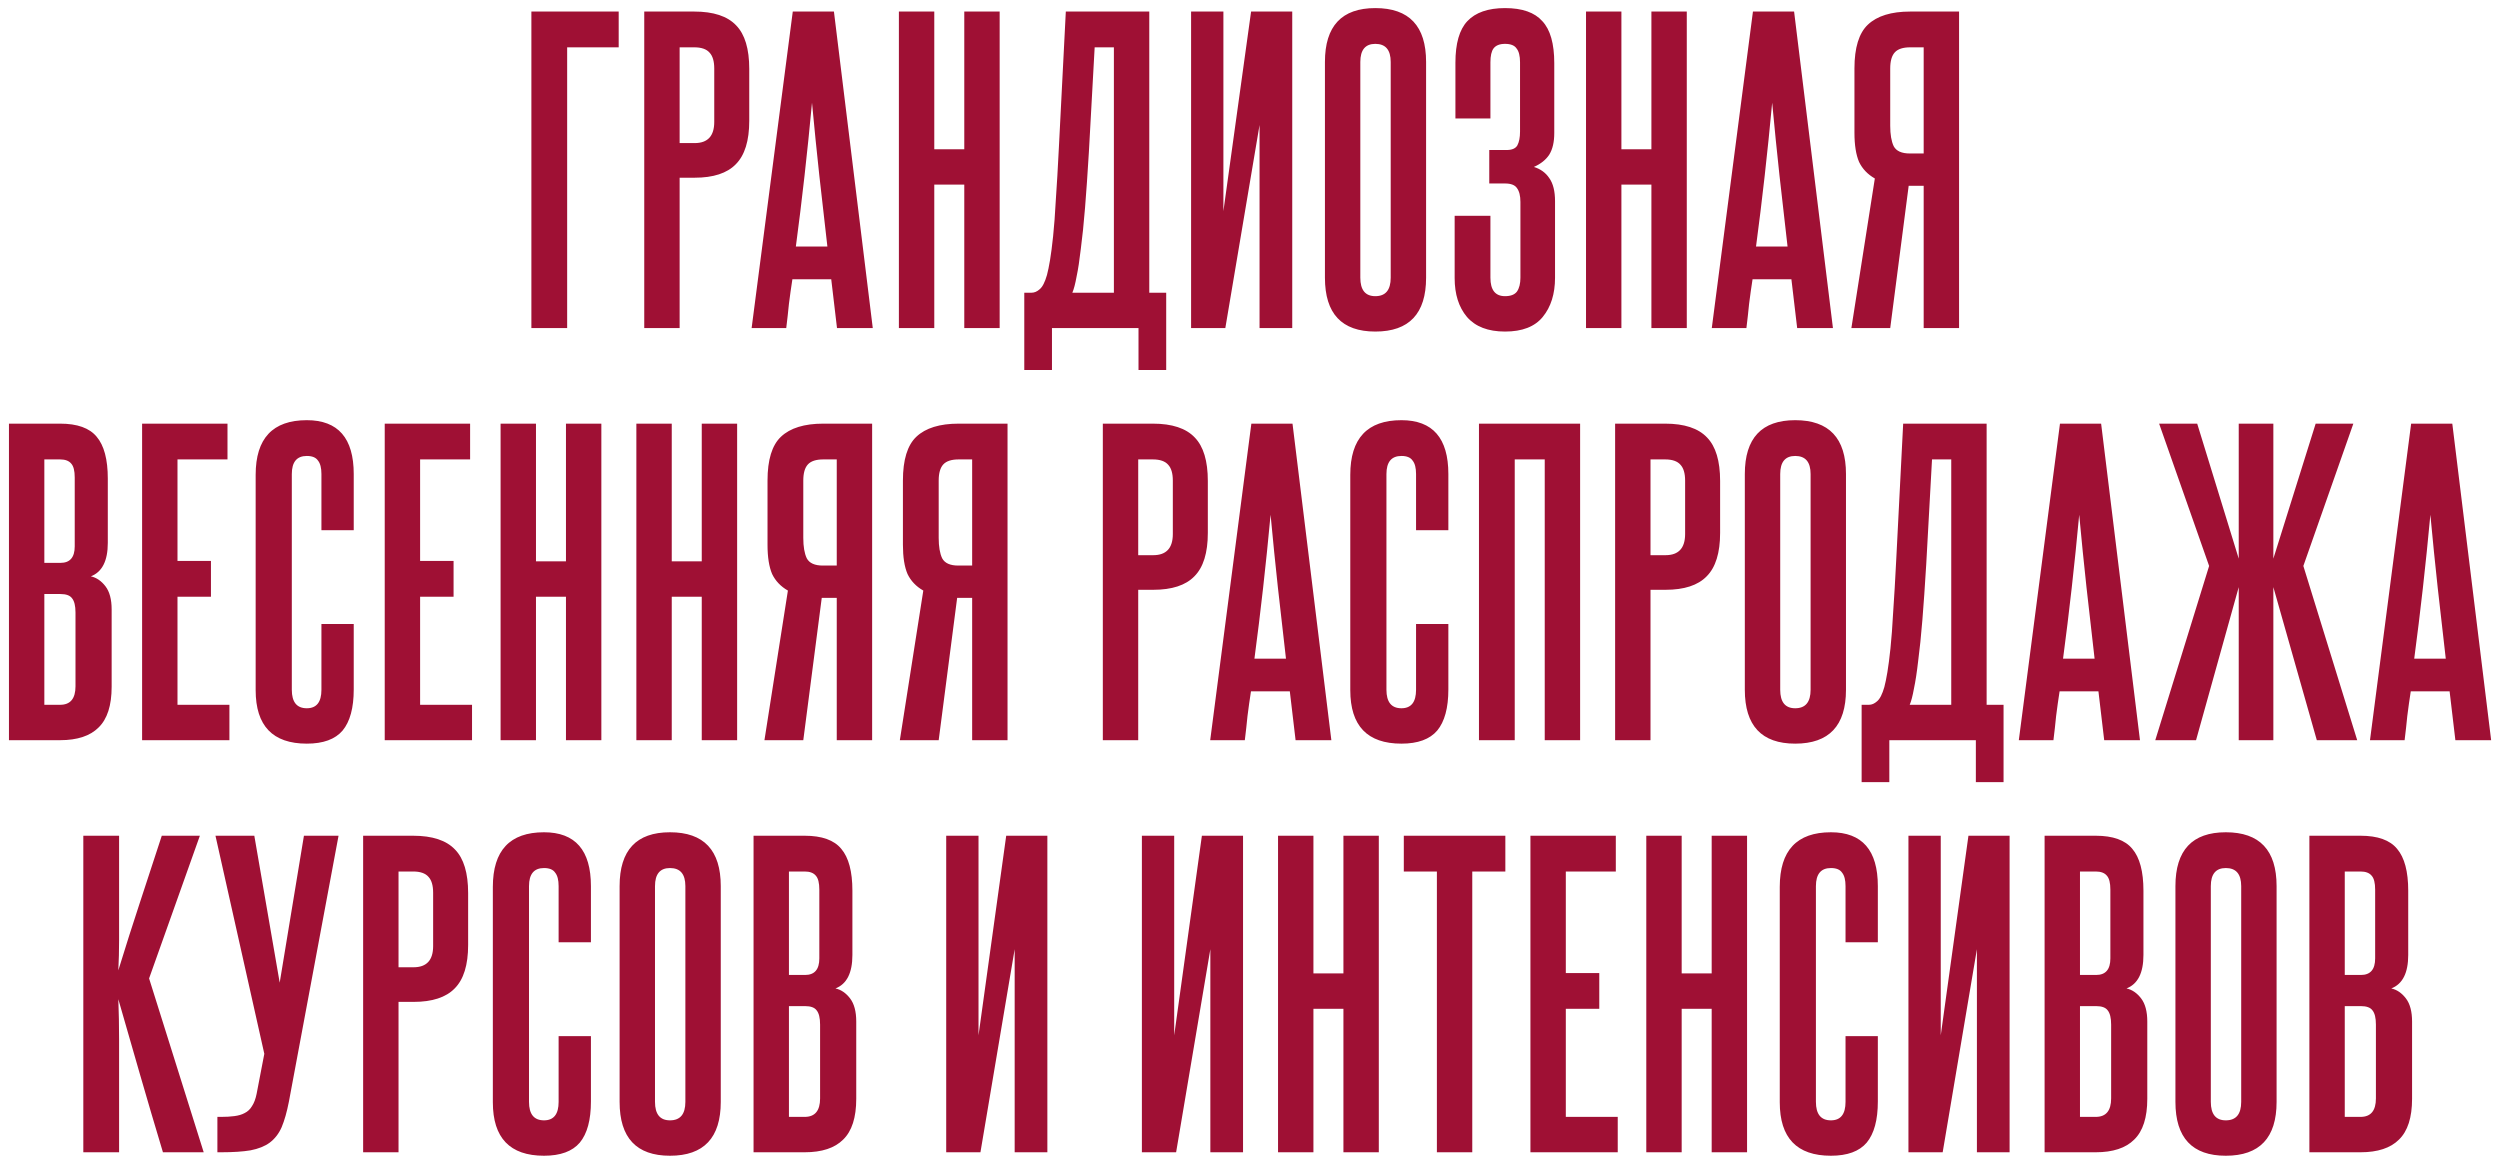 <?xml version="1.0" encoding="UTF-8"?> <svg xmlns="http://www.w3.org/2000/svg" width="273" height="127" viewBox="0 0 273 127" fill="none"><path d="M67.561 1.262V5.168H61.933V35.828H58.027V1.262H67.561ZM77.996 7.478C77.996 6.694 77.828 6.12 77.492 5.756C77.156 5.364 76.596 5.168 75.812 5.168H74.216V15.626H75.854C77.282 15.626 77.996 14.856 77.996 13.316V7.478ZM70.352 35.828V1.262H75.812C77.912 1.262 79.438 1.766 80.39 2.774C81.342 3.754 81.818 5.336 81.818 7.52V13.19C81.818 15.374 81.328 16.956 80.348 17.936C79.396 18.916 77.898 19.406 75.854 19.406H74.216V35.828H70.352ZM91.401 35.828L90.771 30.494H86.529C86.389 31.39 86.263 32.286 86.151 33.182C86.067 34.05 85.969 34.932 85.857 35.828H82.077L86.571 1.262H91.065L95.307 35.828H91.401ZM90.351 26.924C90.043 24.292 89.749 21.702 89.469 19.154C89.189 16.578 88.923 13.932 88.671 11.216C88.167 16.648 87.579 21.884 86.907 26.924H90.351ZM105.299 35.828V20.162H102.023V35.828H98.159V1.262H102.023V16.298H105.299V1.262H109.163V35.828H105.299ZM111.851 40.406V31.964H112.649C112.957 31.964 113.251 31.838 113.531 31.586C113.839 31.334 114.105 30.816 114.329 30.032C114.441 29.612 114.553 29.066 114.665 28.394C114.777 27.722 114.889 26.854 115.001 25.79C115.113 24.726 115.211 23.41 115.295 21.842C115.407 20.246 115.519 18.328 115.631 16.088L116.387 1.262H125.501V31.964H127.349V40.406H124.325V35.828H114.875V40.406H111.851ZM121.637 31.964V5.168H119.537L118.907 16.592C118.767 18.916 118.627 20.946 118.487 22.682C118.347 24.418 118.193 25.916 118.025 27.176C117.885 28.408 117.731 29.416 117.563 30.2C117.423 30.984 117.269 31.572 117.101 31.964H121.637ZM130.067 35.828V1.262H133.595V23.06L136.619 1.262H141.113V35.828H137.543V13.652L133.805 35.828H130.067ZM144.683 6.764C144.683 2.844 146.517 0.884 150.185 0.884C153.881 0.884 155.729 2.844 155.729 6.764V30.326C155.729 34.246 153.881 36.206 150.185 36.206C146.517 36.206 144.683 34.246 144.683 30.326V6.764ZM151.865 6.764C151.865 5.448 151.305 4.79 150.185 4.79C149.093 4.79 148.547 5.448 148.547 6.764V30.326C148.547 31.67 149.093 32.342 150.185 32.342C151.305 32.342 151.865 31.67 151.865 30.326V6.764ZM166.03 22.052C166.03 21.38 165.904 20.876 165.652 20.54C165.428 20.204 164.994 20.036 164.35 20.036H162.628V16.382H164.518C165.106 16.382 165.498 16.214 165.694 15.878C165.89 15.514 165.988 15.01 165.988 14.366V6.806C165.988 6.106 165.862 5.602 165.61 5.294C165.386 4.958 164.966 4.79 164.35 4.79C163.762 4.79 163.342 4.958 163.09 5.294C162.866 5.602 162.754 6.106 162.754 6.806V12.938H158.932V6.848C158.932 4.748 159.366 3.236 160.234 2.312C161.13 1.36 162.502 0.884 164.35 0.884C166.226 0.884 167.584 1.36 168.424 2.312C169.292 3.236 169.726 4.762 169.726 6.89V14.534C169.726 15.514 169.544 16.298 169.18 16.886C168.816 17.446 168.256 17.894 167.5 18.23C168.228 18.454 168.788 18.86 169.18 19.448C169.6 20.036 169.81 20.876 169.81 21.968V30.326C169.81 32.09 169.362 33.518 168.466 34.61C167.598 35.674 166.226 36.206 164.35 36.206C162.502 36.206 161.116 35.674 160.192 34.61C159.296 33.546 158.848 32.132 158.848 30.368V23.564H162.754V30.326C162.754 31.67 163.286 32.342 164.35 32.342C164.966 32.342 165.4 32.174 165.652 31.838C165.904 31.474 166.03 30.97 166.03 30.326V22.052ZM180.333 35.828V20.162H177.057V35.828H173.193V1.262H177.057V16.298H180.333V1.262H184.197V35.828H180.333ZM196.251 35.828L195.621 30.494H191.379C191.239 31.39 191.113 32.286 191.001 33.182C190.917 34.05 190.819 34.932 190.707 35.828H186.927L191.421 1.262H195.915L200.157 35.828H196.251ZM195.201 26.924C194.893 24.292 194.599 21.702 194.319 19.154C194.039 16.578 193.773 13.932 193.521 11.216C193.017 16.648 192.429 21.884 191.757 26.924H195.201ZM202.17 35.828L204.732 19.49C203.948 19.042 203.374 18.44 203.01 17.684C202.674 16.9 202.506 15.836 202.506 14.492V7.478C202.506 5.21 202.996 3.614 203.976 2.69C204.984 1.738 206.524 1.262 208.596 1.262H213.93V35.828H210.066V20.288H208.428L206.412 35.828H202.17ZM206.412 13.736C206.412 14.688 206.538 15.43 206.79 15.962C207.07 16.494 207.658 16.76 208.554 16.76H210.066V5.168H208.596C207.812 5.168 207.252 5.35 206.916 5.714C206.58 6.078 206.412 6.666 206.412 7.478V13.736ZM8.16 52.142C8.16 51.414 8.034 50.91 7.782 50.63C7.53 50.322 7.124 50.168 6.564 50.168H4.842V61.466H6.606C7.642 61.466 8.16 60.864 8.16 59.66V52.142ZM8.244 66.884C8.244 66.156 8.118 65.638 7.866 65.33C7.642 65.022 7.222 64.868 6.606 64.868H4.842V76.964H6.564C7.684 76.964 8.244 76.292 8.244 74.948V66.884ZM0.978 80.828V46.262H6.564C8.44 46.262 9.77 46.738 10.554 47.69C11.366 48.642 11.772 50.168 11.772 52.268V59.282C11.772 61.242 11.156 62.46 9.924 62.936C10.54 63.076 11.072 63.44 11.52 64.028C11.968 64.616 12.192 65.456 12.192 66.548V74.99C12.192 77.034 11.716 78.518 10.764 79.442C9.84 80.366 8.44 80.828 6.564 80.828H0.978ZM15.518 80.828V46.262H24.842V50.168H19.382V61.256H23.036V65.162H19.382V76.964H25.052V80.828H15.518ZM35.1 68.144H38.628V75.284C38.628 77.3 38.222 78.798 37.41 79.778C36.598 80.73 35.296 81.206 33.504 81.206C29.78 81.206 27.918 79.26 27.918 75.368V51.848C27.918 47.872 29.78 45.884 33.504 45.884C36.92 45.884 38.628 47.844 38.628 51.764V57.896H35.1V51.764C35.1 51.092 34.974 50.602 34.722 50.294C34.498 49.958 34.092 49.79 33.504 49.79C32.412 49.79 31.866 50.448 31.866 51.764V75.326C31.866 76.67 32.412 77.342 33.504 77.342C34.568 77.342 35.1 76.67 35.1 75.326V68.144ZM42.012 80.828V46.262H51.336V50.168H45.876V61.256H49.53V65.162H45.876V76.964H51.546V80.828H42.012ZM61.804 80.828V65.162H58.529V80.828H54.664V46.262H58.529V61.298H61.804V46.262H65.668V80.828H61.804ZM76.631 80.828V65.162H73.355V80.828H69.491V46.262H73.355V61.298H76.631V46.262H80.495V80.828H76.631ZM83.477 80.828L86.039 64.49C85.255 64.042 84.681 63.44 84.317 62.684C83.981 61.9 83.813 60.836 83.813 59.492V52.478C83.813 50.21 84.303 48.614 85.283 47.69C86.291 46.738 87.831 46.262 89.903 46.262H95.237V80.828H91.373V65.288H89.735L87.719 80.828H83.477ZM87.719 58.736C87.719 59.688 87.845 60.43 88.097 60.962C88.377 61.494 88.965 61.76 89.861 61.76H91.373V50.168H89.903C89.119 50.168 88.559 50.35 88.223 50.714C87.887 51.078 87.719 51.666 87.719 52.478V58.736ZM98.263 80.828L100.825 64.49C100.041 64.042 99.466 63.44 99.103 62.684C98.766 61.9 98.599 60.836 98.599 59.492V52.478C98.599 50.21 99.088 48.614 100.069 47.69C101.077 46.738 102.617 46.262 104.689 46.262H110.023V80.828H106.159V65.288H104.521L102.505 80.828H98.263ZM102.505 58.736C102.505 59.688 102.631 60.43 102.883 60.962C103.163 61.494 103.751 61.76 104.647 61.76H106.159V50.168H104.689C103.905 50.168 103.345 50.35 103.009 50.714C102.673 51.078 102.505 51.666 102.505 52.478V58.736ZM128.073 52.478C128.073 51.694 127.905 51.12 127.569 50.756C127.233 50.364 126.673 50.168 125.889 50.168H124.293V60.626H125.931C127.359 60.626 128.073 59.856 128.073 58.316V52.478ZM120.429 80.828V46.262H125.889C127.989 46.262 129.515 46.766 130.467 47.774C131.419 48.754 131.895 50.336 131.895 52.52V58.19C131.895 60.374 131.405 61.956 130.425 62.936C129.473 63.916 127.975 64.406 125.931 64.406H124.293V80.828H120.429ZM141.478 80.828L140.848 75.494H136.606C136.466 76.39 136.34 77.286 136.228 78.182C136.144 79.05 136.046 79.932 135.934 80.828H132.154L136.648 46.262H141.142L145.384 80.828H141.478ZM140.428 71.924C140.12 69.292 139.826 66.702 139.546 64.154C139.266 61.578 139 58.932 138.748 56.216C138.244 61.648 137.656 66.884 136.984 71.924H140.428ZM154.633 68.144H158.161V75.284C158.161 77.3 157.755 78.798 156.943 79.778C156.131 80.73 154.829 81.206 153.037 81.206C149.313 81.206 147.451 79.26 147.451 75.368V51.848C147.451 47.872 149.313 45.884 153.037 45.884C156.453 45.884 158.161 47.844 158.161 51.764V57.896H154.633V51.764C154.633 51.092 154.507 50.602 154.255 50.294C154.031 49.958 153.625 49.79 153.037 49.79C151.945 49.79 151.399 50.448 151.399 51.764V75.326C151.399 76.67 151.945 77.342 153.037 77.342C154.101 77.342 154.633 76.67 154.633 75.326V68.144ZM168.685 80.828V50.168H165.409V80.828H161.503V46.262H172.549V80.828H168.685ZM184.015 52.478C184.015 51.694 183.847 51.12 183.511 50.756C183.175 50.364 182.615 50.168 181.831 50.168H180.235V60.626H181.873C183.301 60.626 184.015 59.856 184.015 58.316V52.478ZM176.371 80.828V46.262H181.831C183.931 46.262 185.457 46.766 186.409 47.774C187.361 48.754 187.837 50.336 187.837 52.52V58.19C187.837 60.374 187.347 61.956 186.367 62.936C185.415 63.916 183.917 64.406 181.873 64.406H180.235V80.828H176.371ZM190.535 51.764C190.535 47.844 192.369 45.884 196.037 45.884C199.733 45.884 201.581 47.844 201.581 51.764V75.326C201.581 79.246 199.733 81.206 196.037 81.206C192.369 81.206 190.535 79.246 190.535 75.326V51.764ZM197.717 51.764C197.717 50.448 197.157 49.79 196.037 49.79C194.945 49.79 194.399 50.448 194.399 51.764V75.326C194.399 76.67 194.945 77.342 196.037 77.342C197.157 77.342 197.717 76.67 197.717 75.326V51.764ZM203.29 85.406V76.964H204.088C204.396 76.964 204.69 76.838 204.97 76.586C205.278 76.334 205.544 75.816 205.768 75.032C205.88 74.612 205.992 74.066 206.104 73.394C206.216 72.722 206.328 71.854 206.44 70.79C206.552 69.726 206.65 68.41 206.734 66.842C206.846 65.246 206.958 63.328 207.07 61.088L207.826 46.262H216.94V76.964H218.788V85.406H215.764V80.828H206.314V85.406H203.29ZM213.076 76.964V50.168H210.976L210.346 61.592C210.206 63.916 210.066 65.946 209.926 67.682C209.786 69.418 209.632 70.916 209.464 72.176C209.324 73.408 209.17 74.416 209.002 75.2C208.862 75.984 208.708 76.572 208.54 76.964H213.076ZM229.779 80.828L229.149 75.494H224.907C224.767 76.39 224.641 77.286 224.529 78.182C224.445 79.05 224.347 79.932 224.235 80.828H220.455L224.949 46.262H229.443L233.685 80.828H229.779ZM228.729 71.924C228.421 69.292 228.127 66.702 227.847 64.154C227.567 61.578 227.301 58.932 227.049 56.216C226.545 61.648 225.957 66.884 225.285 71.924H228.729ZM235.356 80.828L241.236 61.802L235.776 46.262H239.934L244.47 61.004V46.262H248.25V61.004L252.87 46.262H256.986L251.526 61.802L257.406 80.828H252.996L248.25 64.112V80.828H244.47V64.112L239.808 80.828H235.356ZM268.127 80.828L267.497 75.494H263.255C263.115 76.39 262.989 77.286 262.877 78.182C262.793 79.05 262.695 79.932 262.583 80.828H258.803L263.297 46.262H267.791L272.033 80.828H268.127ZM267.077 71.924C266.769 69.292 266.475 66.702 266.195 64.154C265.915 61.578 265.649 58.932 265.397 56.216C264.893 61.648 264.305 66.884 263.633 71.924H267.077ZM17.793 125.828C16.924 122.944 16.099 120.144 15.315 117.428C14.53 114.684 13.732 111.912 12.921 109.112C12.976 110.54 13.005 112.01 13.005 113.522C13.005 115.006 13.005 116.686 13.005 118.562V125.828H9.098V91.262H13.005V98.402C13.005 100.11 13.005 101.538 13.005 102.686C13.005 103.806 12.976 104.898 12.921 105.962C13.704 103.414 14.489 100.95 15.273 98.57C16.056 96.162 16.855 93.726 17.666 91.262H21.825L16.28 106.844L22.244 125.828H17.793ZM31.551 120.284C31.327 121.432 31.061 122.37 30.753 123.098C30.445 123.798 30.011 124.358 29.451 124.778C28.919 125.17 28.219 125.45 27.351 125.618C26.511 125.758 25.447 125.828 24.159 125.828H23.739V121.964H24.159C24.691 121.964 25.167 121.936 25.587 121.88C26.035 121.824 26.413 121.712 26.721 121.544C27.057 121.376 27.323 121.124 27.519 120.788C27.743 120.452 27.911 120.004 28.023 119.444L28.863 115.076L23.529 91.262H27.771L30.543 107.306L33.189 91.262H36.969L31.551 120.284ZM47.298 97.478C47.298 96.694 47.13 96.12 46.794 95.756C46.459 95.364 45.898 95.168 45.114 95.168H43.519V105.626H45.157C46.584 105.626 47.298 104.856 47.298 103.316V97.478ZM39.654 125.828V91.262H45.114C47.215 91.262 48.74 91.766 49.693 92.774C50.645 93.754 51.12 95.336 51.12 97.52V103.19C51.12 105.374 50.63 106.956 49.651 107.936C48.699 108.916 47.2 109.406 45.157 109.406H43.519V125.828H39.654ZM61.001 113.144H64.529V120.284C64.529 122.3 64.123 123.798 63.311 124.778C62.499 125.73 61.197 126.206 59.405 126.206C55.681 126.206 53.819 124.26 53.819 120.368V96.848C53.819 92.872 55.681 90.884 59.405 90.884C62.821 90.884 64.529 92.844 64.529 96.764V102.896H61.001V96.764C61.001 96.092 60.875 95.602 60.623 95.294C60.399 94.958 59.993 94.79 59.405 94.79C58.313 94.79 57.767 95.448 57.767 96.764V120.326C57.767 121.67 58.313 122.342 59.405 122.342C60.469 122.342 61.001 121.67 61.001 120.326V113.144ZM67.661 96.764C67.661 92.844 69.495 90.884 73.163 90.884C76.859 90.884 78.707 92.844 78.707 96.764V120.326C78.707 124.246 76.859 126.206 73.163 126.206C69.495 126.206 67.661 124.246 67.661 120.326V96.764ZM74.843 96.764C74.843 95.448 74.283 94.79 73.163 94.79C72.071 94.79 71.525 95.448 71.525 96.764V120.326C71.525 121.67 72.071 122.342 73.163 122.342C74.283 122.342 74.843 121.67 74.843 120.326V96.764ZM89.47 97.142C89.47 96.414 89.344 95.91 89.092 95.63C88.84 95.322 88.434 95.168 87.874 95.168H86.152V106.466H87.916C88.952 106.466 89.47 105.864 89.47 104.66V97.142ZM89.554 111.884C89.554 111.156 89.428 110.638 89.176 110.33C88.952 110.022 88.532 109.868 87.916 109.868H86.152V121.964H87.874C88.994 121.964 89.554 121.292 89.554 119.948V111.884ZM82.288 125.828V91.262H87.874C89.75 91.262 91.08 91.738 91.864 92.69C92.676 93.642 93.082 95.168 93.082 97.268V104.282C93.082 106.242 92.466 107.46 91.234 107.936C91.85 108.076 92.382 108.44 92.83 109.028C93.278 109.616 93.502 110.456 93.502 111.548V119.99C93.502 122.034 93.026 123.518 92.074 124.442C91.15 125.366 89.75 125.828 87.874 125.828H82.288ZM103.326 125.828V91.262H106.854V113.06L109.878 91.262H114.372V125.828H110.802V103.652L107.064 125.828H103.326ZM124.694 125.828V91.262H128.222V113.06L131.246 91.262H135.74V125.828H132.17V103.652L128.432 125.828H124.694ZM146.702 125.828V110.162H143.426V125.828H139.562V91.262H143.426V106.298H146.702V91.262H150.566V125.828H146.702ZM156.908 125.828V95.168H153.296V91.262H164.384V95.168H160.772V125.828H156.908ZM167.123 125.828V91.262H176.447V95.168H170.987V106.256H174.641V110.162H170.987V121.964H176.657V125.828H167.123ZM186.915 125.828V110.162H183.639V125.828H179.775V91.262H183.639V106.298H186.915V91.262H190.779V125.828H186.915ZM201.532 113.144H205.06V120.284C205.06 122.3 204.654 123.798 203.842 124.778C203.03 125.73 201.728 126.206 199.936 126.206C196.212 126.206 194.35 124.26 194.35 120.368V96.848C194.35 92.872 196.212 90.884 199.936 90.884C203.352 90.884 205.06 92.844 205.06 96.764V102.896H201.532V96.764C201.532 96.092 201.406 95.602 201.154 95.294C200.93 94.958 200.524 94.79 199.936 94.79C198.844 94.79 198.298 95.448 198.298 96.764V120.326C198.298 121.67 198.844 122.342 199.936 122.342C201 122.342 201.532 121.67 201.532 120.326V113.144ZM208.402 125.828V91.262H211.93V113.06L214.954 91.262H219.448V125.828H215.878V103.652L212.14 125.828H208.402ZM230.452 97.142C230.452 96.414 230.326 95.91 230.074 95.63C229.822 95.322 229.416 95.168 228.856 95.168H227.134V106.466H228.898C229.934 106.466 230.452 105.864 230.452 104.66V97.142ZM230.536 111.884C230.536 111.156 230.41 110.638 230.158 110.33C229.934 110.022 229.514 109.868 228.898 109.868H227.134V121.964H228.856C229.976 121.964 230.536 121.292 230.536 119.948V111.884ZM223.27 125.828V91.262H228.856C230.732 91.262 232.062 91.738 232.846 92.69C233.658 93.642 234.064 95.168 234.064 97.268V104.282C234.064 106.242 233.448 107.46 232.216 107.936C232.832 108.076 233.364 108.44 233.812 109.028C234.26 109.616 234.484 110.456 234.484 111.548V119.99C234.484 122.034 234.008 123.518 233.056 124.442C232.132 125.366 230.732 125.828 228.856 125.828H223.27ZM237.557 96.764C237.557 92.844 239.391 90.884 243.059 90.884C246.755 90.884 248.603 92.844 248.603 96.764V120.326C248.603 124.246 246.755 126.206 243.059 126.206C239.391 126.206 237.557 124.246 237.557 120.326V96.764ZM244.739 96.764C244.739 95.448 244.179 94.79 243.059 94.79C241.967 94.79 241.421 95.448 241.421 96.764V120.326C241.421 121.67 241.967 122.342 243.059 122.342C244.179 122.342 244.739 121.67 244.739 120.326V96.764ZM259.366 97.142C259.366 96.414 259.24 95.91 258.988 95.63C258.736 95.322 258.33 95.168 257.77 95.168H256.048V106.466H257.812C258.848 106.466 259.366 105.864 259.366 104.66V97.142ZM259.45 111.884C259.45 111.156 259.324 110.638 259.072 110.33C258.848 110.022 258.428 109.868 257.812 109.868H256.048V121.964H257.77C258.89 121.964 259.45 121.292 259.45 119.948V111.884ZM252.184 125.828V91.262H257.77C259.646 91.262 260.976 91.738 261.76 92.69C262.572 93.642 262.978 95.168 262.978 97.268V104.282C262.978 106.242 262.362 107.46 261.13 107.936C261.746 108.076 262.278 108.44 262.726 109.028C263.174 109.616 263.398 110.456 263.398 111.548V119.99C263.398 122.034 262.922 123.518 261.97 124.442C261.046 125.366 259.646 125.828 257.77 125.828H252.184Z" fill="#9F1034"></path></svg> 